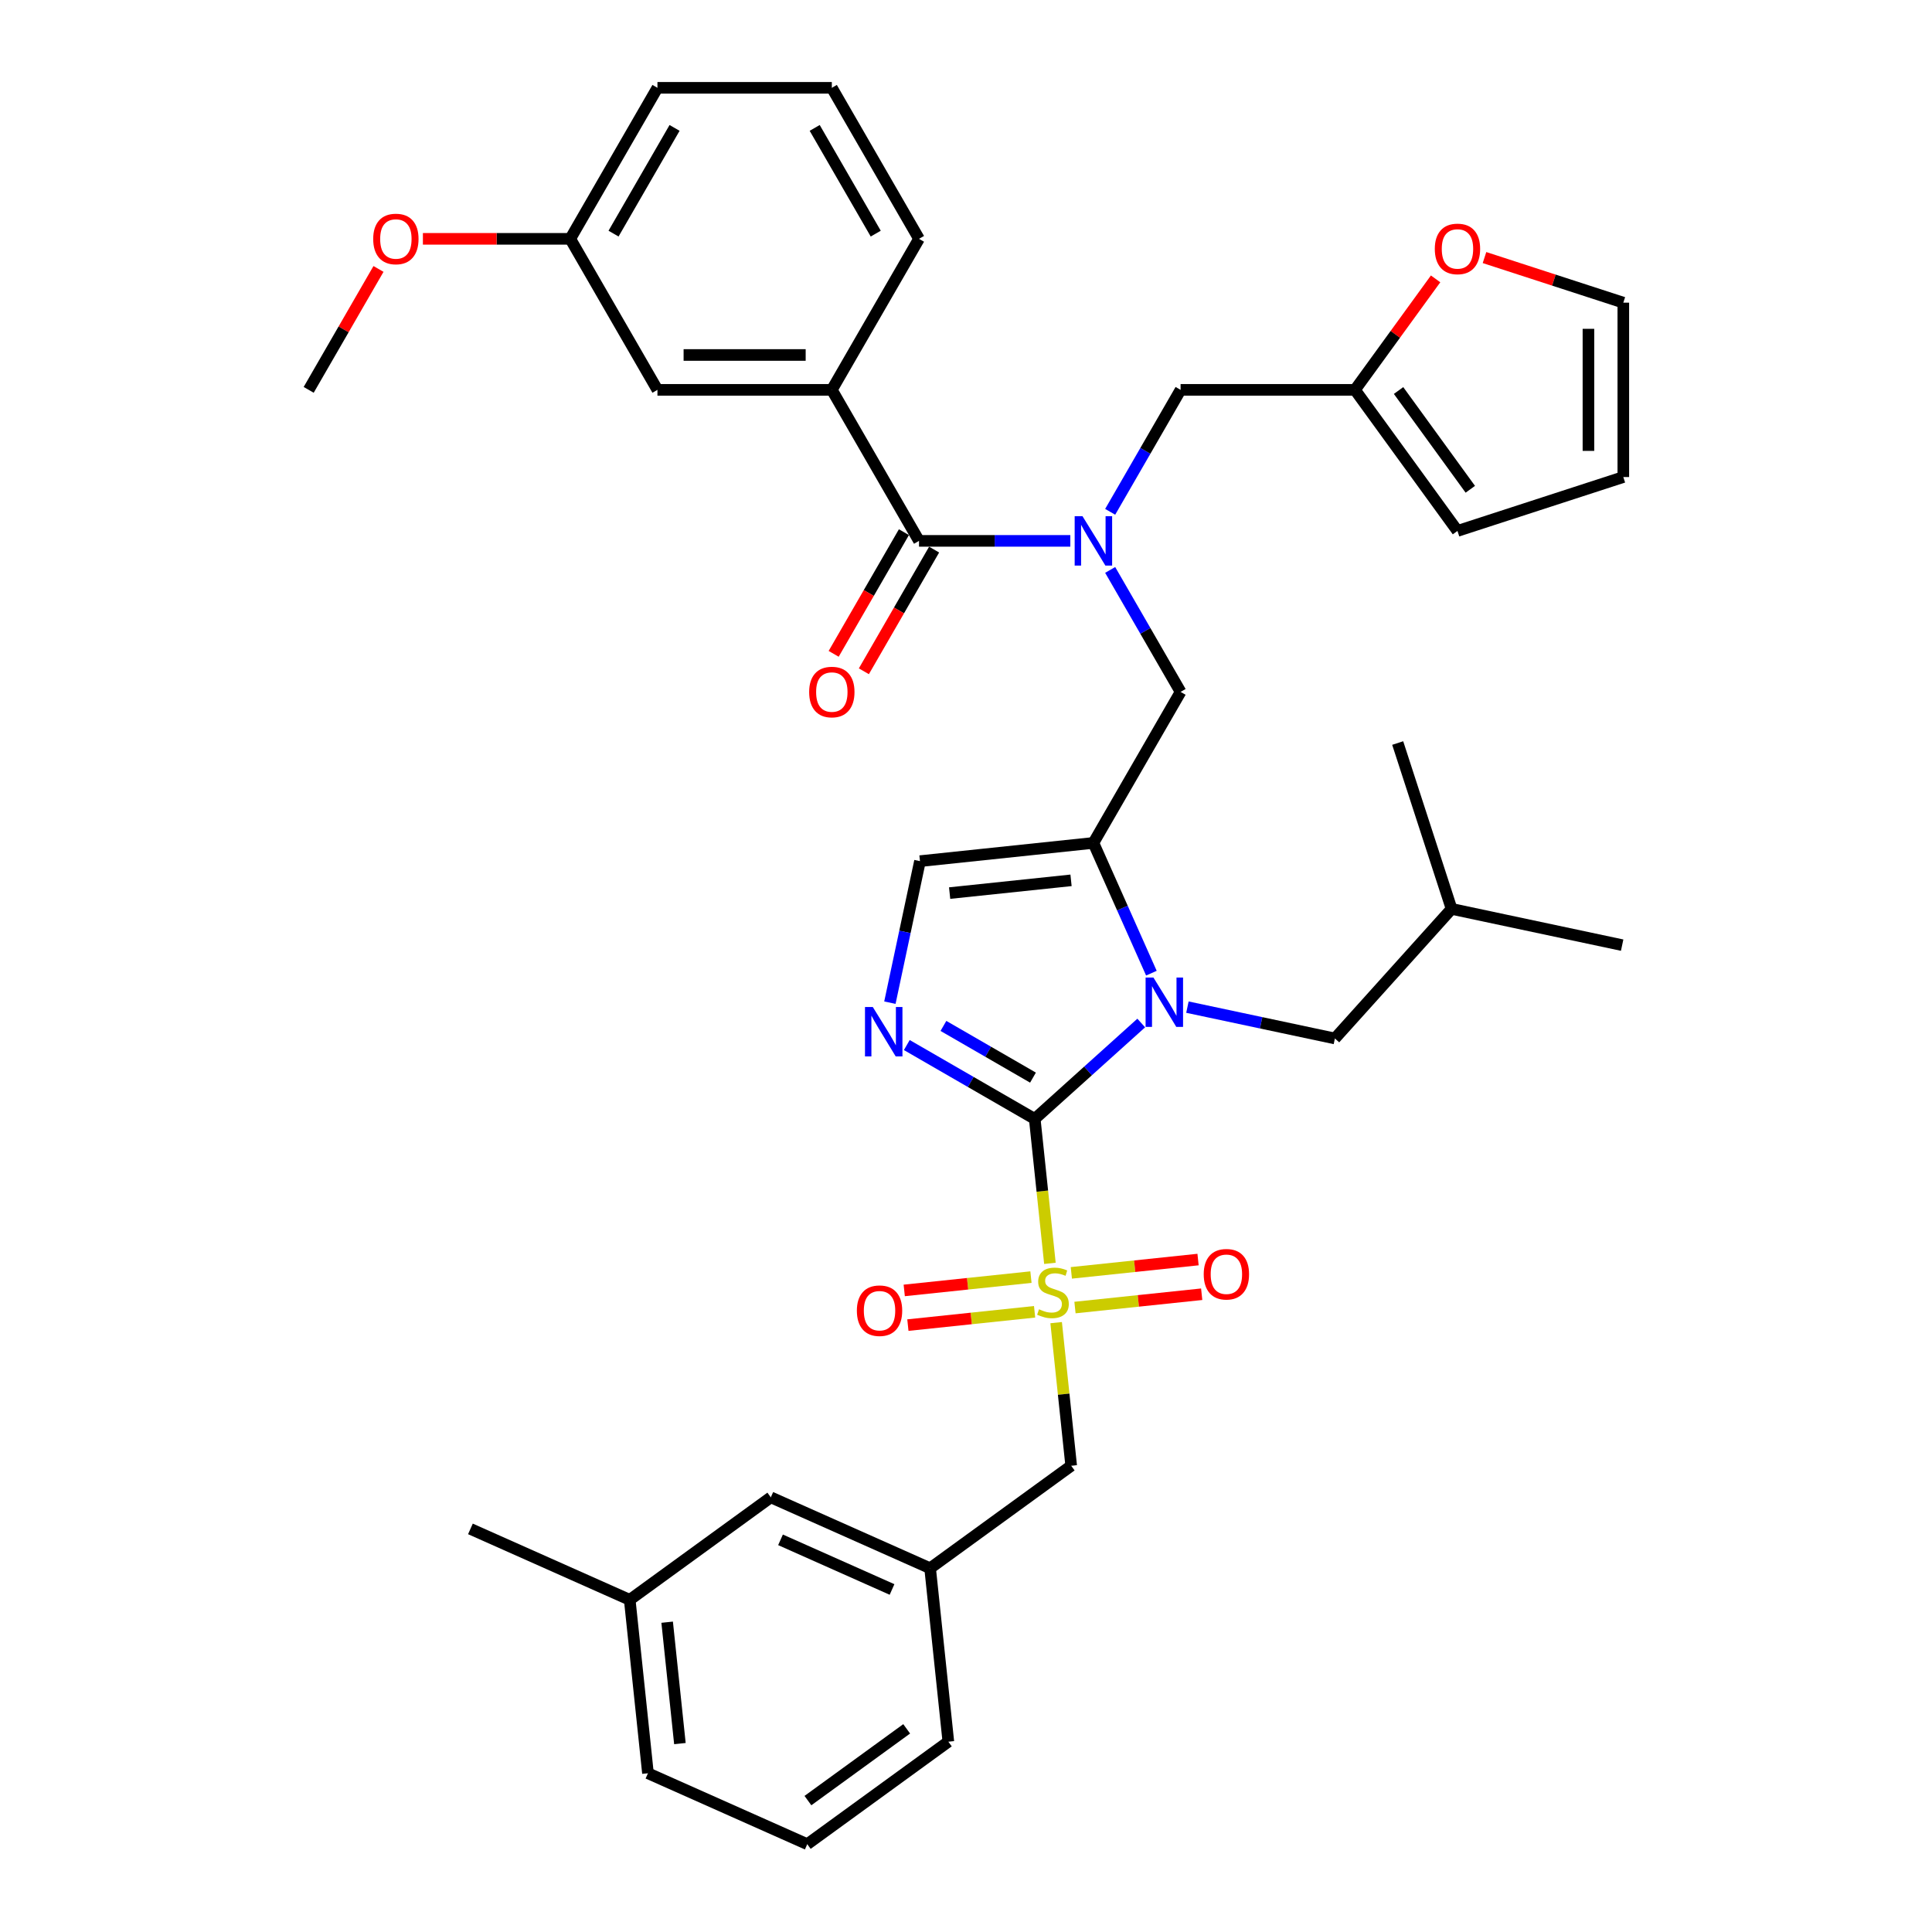 <?xml version='1.0' encoding='iso-8859-1'?>
<svg version='1.1' baseProfile='full'
              xmlns='http://www.w3.org/2000/svg'
                      xmlns:rdkit='http://www.rdkit.org/xml'
                      xmlns:xlink='http://www.w3.org/1999/xlink'
                  xml:space='preserve'
width='1000px' height='1000px' viewBox='0 0 1000 1000'>
<!-- END OF HEADER -->
<rect style='opacity:1.0;fill:#FFFFFF;stroke:none' width='1000' height='1000' x='0' y='0'> </rect>
<path class='bond-0' d='M 574.624,294.994 L 592.848,326.559' style='fill:none;fill-rule:evenodd;stroke:#0000FF;stroke-width:6px;stroke-linecap:butt;stroke-linejoin:miter;stroke-opacity:1' />
<path class='bond-0' d='M 592.848,326.559 L 611.072,358.124' style='fill:none;fill-rule:evenodd;stroke:#000000;stroke-width:6px;stroke-linecap:butt;stroke-linejoin:miter;stroke-opacity:1' />
<path class='bond-1' d='M 553.992,279.956 L 514.837,279.956' style='fill:none;fill-rule:evenodd;stroke:#0000FF;stroke-width:6px;stroke-linecap:butt;stroke-linejoin:miter;stroke-opacity:1' />
<path class='bond-1' d='M 514.837,279.956 L 475.682,279.956' style='fill:none;fill-rule:evenodd;stroke:#000000;stroke-width:6px;stroke-linecap:butt;stroke-linejoin:miter;stroke-opacity:1' />
<path class='bond-2' d='M 574.624,264.919 L 592.848,233.354' style='fill:none;fill-rule:evenodd;stroke:#0000FF;stroke-width:6px;stroke-linecap:butt;stroke-linejoin:miter;stroke-opacity:1' />
<path class='bond-2' d='M 592.848,233.354 L 611.072,201.789' style='fill:none;fill-rule:evenodd;stroke:#000000;stroke-width:6px;stroke-linecap:butt;stroke-linejoin:miter;stroke-opacity:1' />
<path class='bond-3' d='M 430.552,201.789 L 340.292,201.789' style='fill:none;fill-rule:evenodd;stroke:#000000;stroke-width:6px;stroke-linecap:butt;stroke-linejoin:miter;stroke-opacity:1' />
<path class='bond-3' d='M 417.013,183.737 L 353.831,183.737' style='fill:none;fill-rule:evenodd;stroke:#000000;stroke-width:6px;stroke-linecap:butt;stroke-linejoin:miter;stroke-opacity:1' />
<path class='bond-4' d='M 430.552,201.789 L 475.682,123.622' style='fill:none;fill-rule:evenodd;stroke:#000000;stroke-width:6px;stroke-linecap:butt;stroke-linejoin:miter;stroke-opacity:1' />
<path class='bond-5' d='M 430.552,201.789 L 475.682,279.956' style='fill:none;fill-rule:evenodd;stroke:#000000;stroke-width:6px;stroke-linecap:butt;stroke-linejoin:miter;stroke-opacity:1' />
<path class='bond-6' d='M 467.865,275.443 L 449.683,306.936' style='fill:none;fill-rule:evenodd;stroke:#000000;stroke-width:6px;stroke-linecap:butt;stroke-linejoin:miter;stroke-opacity:1' />
<path class='bond-6' d='M 449.683,306.936 L 431.501,338.429' style='fill:none;fill-rule:evenodd;stroke:#FF0000;stroke-width:6px;stroke-linecap:butt;stroke-linejoin:miter;stroke-opacity:1' />
<path class='bond-6' d='M 483.499,284.469 L 465.316,315.962' style='fill:none;fill-rule:evenodd;stroke:#000000;stroke-width:6px;stroke-linecap:butt;stroke-linejoin:miter;stroke-opacity:1' />
<path class='bond-6' d='M 465.316,315.962 L 447.134,347.455' style='fill:none;fill-rule:evenodd;stroke:#FF0000;stroke-width:6px;stroke-linecap:butt;stroke-linejoin:miter;stroke-opacity:1' />
<path class='bond-7' d='M 340.292,201.789 L 295.163,123.622' style='fill:none;fill-rule:evenodd;stroke:#000000;stroke-width:6px;stroke-linecap:butt;stroke-linejoin:miter;stroke-opacity:1' />
<path class='bond-8' d='M 295.163,123.622 L 257.028,123.622' style='fill:none;fill-rule:evenodd;stroke:#000000;stroke-width:6px;stroke-linecap:butt;stroke-linejoin:miter;stroke-opacity:1' />
<path class='bond-8' d='M 257.028,123.622 L 218.893,123.622' style='fill:none;fill-rule:evenodd;stroke:#FF0000;stroke-width:6px;stroke-linecap:butt;stroke-linejoin:miter;stroke-opacity:1' />
<path class='bond-9' d='M 295.163,123.622 L 340.292,45.455' style='fill:none;fill-rule:evenodd;stroke:#000000;stroke-width:6px;stroke-linecap:butt;stroke-linejoin:miter;stroke-opacity:1' />
<path class='bond-9' d='M 317.566,120.923 L 349.156,66.206' style='fill:none;fill-rule:evenodd;stroke:#000000;stroke-width:6px;stroke-linecap:butt;stroke-linejoin:miter;stroke-opacity:1' />
<path class='bond-10' d='M 768.375,133.313 L 804.301,144.986' style='fill:none;fill-rule:evenodd;stroke:#FF0000;stroke-width:6px;stroke-linecap:butt;stroke-linejoin:miter;stroke-opacity:1' />
<path class='bond-10' d='M 804.301,144.986 L 840.227,156.659' style='fill:none;fill-rule:evenodd;stroke:#000000;stroke-width:6px;stroke-linecap:butt;stroke-linejoin:miter;stroke-opacity:1' />
<path class='bond-11' d='M 743.066,144.346 L 722.199,173.068' style='fill:none;fill-rule:evenodd;stroke:#FF0000;stroke-width:6px;stroke-linecap:butt;stroke-linejoin:miter;stroke-opacity:1' />
<path class='bond-11' d='M 722.199,173.068 L 701.332,201.789' style='fill:none;fill-rule:evenodd;stroke:#000000;stroke-width:6px;stroke-linecap:butt;stroke-linejoin:miter;stroke-opacity:1' />
<path class='bond-12' d='M 840.227,156.659 L 840.227,246.919' style='fill:none;fill-rule:evenodd;stroke:#000000;stroke-width:6px;stroke-linecap:butt;stroke-linejoin:miter;stroke-opacity:1' />
<path class='bond-12' d='M 822.175,170.198 L 822.175,233.38' style='fill:none;fill-rule:evenodd;stroke:#000000;stroke-width:6px;stroke-linecap:butt;stroke-linejoin:miter;stroke-opacity:1' />
<path class='bond-13' d='M 543.436,653.907 L 539.507,616.525' style='fill:none;fill-rule:evenodd;stroke:#CCCC00;stroke-width:6px;stroke-linecap:butt;stroke-linejoin:miter;stroke-opacity:1' />
<path class='bond-13' d='M 539.507,616.525 L 535.578,579.143' style='fill:none;fill-rule:evenodd;stroke:#000000;stroke-width:6px;stroke-linecap:butt;stroke-linejoin:miter;stroke-opacity:1' />
<path class='bond-14' d='M 546.661,684.595 L 550.554,721.634' style='fill:none;fill-rule:evenodd;stroke:#CCCC00;stroke-width:6px;stroke-linecap:butt;stroke-linejoin:miter;stroke-opacity:1' />
<path class='bond-14' d='M 550.554,721.634 L 554.447,758.673' style='fill:none;fill-rule:evenodd;stroke:#000000;stroke-width:6px;stroke-linecap:butt;stroke-linejoin:miter;stroke-opacity:1' />
<path class='bond-15' d='M 556.408,676.786 L 589.201,673.339' style='fill:none;fill-rule:evenodd;stroke:#CCCC00;stroke-width:6px;stroke-linecap:butt;stroke-linejoin:miter;stroke-opacity:1' />
<path class='bond-15' d='M 589.201,673.339 L 621.994,669.893' style='fill:none;fill-rule:evenodd;stroke:#FF0000;stroke-width:6px;stroke-linecap:butt;stroke-linejoin:miter;stroke-opacity:1' />
<path class='bond-15' d='M 554.521,658.833 L 587.314,655.386' style='fill:none;fill-rule:evenodd;stroke:#CCCC00;stroke-width:6px;stroke-linecap:butt;stroke-linejoin:miter;stroke-opacity:1' />
<path class='bond-15' d='M 587.314,655.386 L 620.107,651.94' style='fill:none;fill-rule:evenodd;stroke:#FF0000;stroke-width:6px;stroke-linecap:butt;stroke-linejoin:miter;stroke-opacity:1' />
<path class='bond-16' d='M 533.617,661.03 L 500.824,664.477' style='fill:none;fill-rule:evenodd;stroke:#CCCC00;stroke-width:6px;stroke-linecap:butt;stroke-linejoin:miter;stroke-opacity:1' />
<path class='bond-16' d='M 500.824,664.477 L 468.031,667.923' style='fill:none;fill-rule:evenodd;stroke:#FF0000;stroke-width:6px;stroke-linecap:butt;stroke-linejoin:miter;stroke-opacity:1' />
<path class='bond-16' d='M 535.504,678.983 L 502.711,682.43' style='fill:none;fill-rule:evenodd;stroke:#CCCC00;stroke-width:6px;stroke-linecap:butt;stroke-linejoin:miter;stroke-opacity:1' />
<path class='bond-16' d='M 502.711,682.43 L 469.918,685.877' style='fill:none;fill-rule:evenodd;stroke:#FF0000;stroke-width:6px;stroke-linecap:butt;stroke-linejoin:miter;stroke-opacity:1' />
<path class='bond-17' d='M 554.447,758.673 L 481.426,811.727' style='fill:none;fill-rule:evenodd;stroke:#000000;stroke-width:6px;stroke-linecap:butt;stroke-linejoin:miter;stroke-opacity:1' />
<path class='bond-18' d='M 398.969,775.015 L 481.426,811.727' style='fill:none;fill-rule:evenodd;stroke:#000000;stroke-width:6px;stroke-linecap:butt;stroke-linejoin:miter;stroke-opacity:1' />
<path class='bond-18' d='M 403.995,797.013 L 461.715,822.711' style='fill:none;fill-rule:evenodd;stroke:#000000;stroke-width:6px;stroke-linecap:butt;stroke-linejoin:miter;stroke-opacity:1' />
<path class='bond-19' d='M 398.969,775.015 L 325.947,828.068' style='fill:none;fill-rule:evenodd;stroke:#000000;stroke-width:6px;stroke-linecap:butt;stroke-linejoin:miter;stroke-opacity:1' />
<path class='bond-20' d='M 481.426,811.727 L 490.86,901.492' style='fill:none;fill-rule:evenodd;stroke:#000000;stroke-width:6px;stroke-linecap:butt;stroke-linejoin:miter;stroke-opacity:1' />
<path class='bond-21' d='M 595.959,503.71 L 580.95,470' style='fill:none;fill-rule:evenodd;stroke:#0000FF;stroke-width:6px;stroke-linecap:butt;stroke-linejoin:miter;stroke-opacity:1' />
<path class='bond-21' d='M 580.95,470 L 565.942,436.291' style='fill:none;fill-rule:evenodd;stroke:#000000;stroke-width:6px;stroke-linecap:butt;stroke-linejoin:miter;stroke-opacity:1' />
<path class='bond-22' d='M 590.703,529.507 L 563.141,554.325' style='fill:none;fill-rule:evenodd;stroke:#0000FF;stroke-width:6px;stroke-linecap:butt;stroke-linejoin:miter;stroke-opacity:1' />
<path class='bond-22' d='M 563.141,554.325 L 535.578,579.143' style='fill:none;fill-rule:evenodd;stroke:#000000;stroke-width:6px;stroke-linecap:butt;stroke-linejoin:miter;stroke-opacity:1' />
<path class='bond-23' d='M 614.604,521.287 L 652.773,529.4' style='fill:none;fill-rule:evenodd;stroke:#0000FF;stroke-width:6px;stroke-linecap:butt;stroke-linejoin:miter;stroke-opacity:1' />
<path class='bond-23' d='M 652.773,529.4 L 690.941,537.513' style='fill:none;fill-rule:evenodd;stroke:#000000;stroke-width:6px;stroke-linecap:butt;stroke-linejoin:miter;stroke-opacity:1' />
<path class='bond-24' d='M 565.942,436.291 L 476.177,445.726' style='fill:none;fill-rule:evenodd;stroke:#000000;stroke-width:6px;stroke-linecap:butt;stroke-linejoin:miter;stroke-opacity:1' />
<path class='bond-24' d='M 554.364,455.659 L 491.528,462.263' style='fill:none;fill-rule:evenodd;stroke:#000000;stroke-width:6px;stroke-linecap:butt;stroke-linejoin:miter;stroke-opacity:1' />
<path class='bond-25' d='M 565.942,436.291 L 611.072,358.124' style='fill:none;fill-rule:evenodd;stroke:#000000;stroke-width:6px;stroke-linecap:butt;stroke-linejoin:miter;stroke-opacity:1' />
<path class='bond-26' d='M 476.177,445.726 L 468.392,482.351' style='fill:none;fill-rule:evenodd;stroke:#000000;stroke-width:6px;stroke-linecap:butt;stroke-linejoin:miter;stroke-opacity:1' />
<path class='bond-26' d='M 468.392,482.351 L 460.607,518.976' style='fill:none;fill-rule:evenodd;stroke:#0000FF;stroke-width:6px;stroke-linecap:butt;stroke-linejoin:miter;stroke-opacity:1' />
<path class='bond-27' d='M 469.361,540.912 L 502.469,560.028' style='fill:none;fill-rule:evenodd;stroke:#0000FF;stroke-width:6px;stroke-linecap:butt;stroke-linejoin:miter;stroke-opacity:1' />
<path class='bond-27' d='M 502.469,560.028 L 535.578,579.143' style='fill:none;fill-rule:evenodd;stroke:#000000;stroke-width:6px;stroke-linecap:butt;stroke-linejoin:miter;stroke-opacity:1' />
<path class='bond-27' d='M 488.319,531.014 L 511.495,544.394' style='fill:none;fill-rule:evenodd;stroke:#0000FF;stroke-width:6px;stroke-linecap:butt;stroke-linejoin:miter;stroke-opacity:1' />
<path class='bond-27' d='M 511.495,544.394 L 534.671,557.775' style='fill:none;fill-rule:evenodd;stroke:#000000;stroke-width:6px;stroke-linecap:butt;stroke-linejoin:miter;stroke-opacity:1' />
<path class='bond-28' d='M 690.941,537.513 L 751.337,470.437' style='fill:none;fill-rule:evenodd;stroke:#000000;stroke-width:6px;stroke-linecap:butt;stroke-linejoin:miter;stroke-opacity:1' />
<path class='bond-29' d='M 751.337,470.437 L 839.624,489.203' style='fill:none;fill-rule:evenodd;stroke:#000000;stroke-width:6px;stroke-linecap:butt;stroke-linejoin:miter;stroke-opacity:1' />
<path class='bond-30' d='M 751.337,470.437 L 723.445,384.595' style='fill:none;fill-rule:evenodd;stroke:#000000;stroke-width:6px;stroke-linecap:butt;stroke-linejoin:miter;stroke-opacity:1' />
<path class='bond-31' d='M 325.947,828.068 L 335.382,917.833' style='fill:none;fill-rule:evenodd;stroke:#000000;stroke-width:6px;stroke-linecap:butt;stroke-linejoin:miter;stroke-opacity:1' />
<path class='bond-31' d='M 345.316,839.646 L 351.92,902.482' style='fill:none;fill-rule:evenodd;stroke:#000000;stroke-width:6px;stroke-linecap:butt;stroke-linejoin:miter;stroke-opacity:1' />
<path class='bond-32' d='M 325.947,828.068 L 243.491,791.356' style='fill:none;fill-rule:evenodd;stroke:#000000;stroke-width:6px;stroke-linecap:butt;stroke-linejoin:miter;stroke-opacity:1' />
<path class='bond-33' d='M 417.839,954.545 L 335.382,917.833' style='fill:none;fill-rule:evenodd;stroke:#000000;stroke-width:6px;stroke-linecap:butt;stroke-linejoin:miter;stroke-opacity:1' />
<path class='bond-34' d='M 417.839,954.545 L 490.86,901.492' style='fill:none;fill-rule:evenodd;stroke:#000000;stroke-width:6px;stroke-linecap:butt;stroke-linejoin:miter;stroke-opacity:1' />
<path class='bond-34' d='M 418.181,931.983 L 469.296,894.846' style='fill:none;fill-rule:evenodd;stroke:#000000;stroke-width:6px;stroke-linecap:butt;stroke-linejoin:miter;stroke-opacity:1' />
<path class='bond-35' d='M 840.227,246.919 L 754.385,274.811' style='fill:none;fill-rule:evenodd;stroke:#000000;stroke-width:6px;stroke-linecap:butt;stroke-linejoin:miter;stroke-opacity:1' />
<path class='bond-36' d='M 754.385,274.811 L 701.332,201.789' style='fill:none;fill-rule:evenodd;stroke:#000000;stroke-width:6px;stroke-linecap:butt;stroke-linejoin:miter;stroke-opacity:1' />
<path class='bond-36' d='M 761.031,253.247 L 723.894,202.132' style='fill:none;fill-rule:evenodd;stroke:#000000;stroke-width:6px;stroke-linecap:butt;stroke-linejoin:miter;stroke-opacity:1' />
<path class='bond-37' d='M 701.332,201.789 L 611.072,201.789' style='fill:none;fill-rule:evenodd;stroke:#000000;stroke-width:6px;stroke-linecap:butt;stroke-linejoin:miter;stroke-opacity:1' />
<path class='bond-38' d='M 195.908,139.201 L 177.841,170.495' style='fill:none;fill-rule:evenodd;stroke:#FF0000;stroke-width:6px;stroke-linecap:butt;stroke-linejoin:miter;stroke-opacity:1' />
<path class='bond-38' d='M 177.841,170.495 L 159.773,201.789' style='fill:none;fill-rule:evenodd;stroke:#000000;stroke-width:6px;stroke-linecap:butt;stroke-linejoin:miter;stroke-opacity:1' />
<path class='bond-39' d='M 475.682,123.622 L 430.552,45.455' style='fill:none;fill-rule:evenodd;stroke:#000000;stroke-width:6px;stroke-linecap:butt;stroke-linejoin:miter;stroke-opacity:1' />
<path class='bond-39' d='M 453.279,120.923 L 421.688,66.206' style='fill:none;fill-rule:evenodd;stroke:#000000;stroke-width:6px;stroke-linecap:butt;stroke-linejoin:miter;stroke-opacity:1' />
<path class='bond-40' d='M 430.552,45.455 L 340.292,45.455' style='fill:none;fill-rule:evenodd;stroke:#000000;stroke-width:6px;stroke-linecap:butt;stroke-linejoin:miter;stroke-opacity:1' />
<path  class='atom-0' d='M 560.292 267.176
L 568.668 280.714
Q 569.498 282.05, 570.834 284.469
Q 572.17 286.888, 572.242 287.033
L 572.242 267.176
L 575.636 267.176
L 575.636 292.737
L 572.134 292.737
L 563.144 277.934
Q 562.097 276.201, 560.978 274.216
Q 559.894 272.23, 559.57 271.616
L 559.57 292.737
L 556.248 292.737
L 556.248 267.176
L 560.292 267.176
' fill='#0000FF'/>
<path  class='atom-3' d='M 418.818 358.196
Q 418.818 352.058, 421.851 348.628
Q 424.884 345.198, 430.552 345.198
Q 436.221 345.198, 439.253 348.628
Q 442.286 352.058, 442.286 358.196
Q 442.286 364.406, 439.217 367.944
Q 436.148 371.446, 430.552 371.446
Q 424.92 371.446, 421.851 367.944
Q 418.818 364.442, 418.818 358.196
M 430.552 368.558
Q 434.451 368.558, 436.545 365.958
Q 438.676 363.323, 438.676 358.196
Q 438.676 353.177, 436.545 350.65
Q 434.451 348.087, 430.552 348.087
Q 426.653 348.087, 424.523 350.614
Q 422.429 353.141, 422.429 358.196
Q 422.429 363.359, 424.523 365.958
Q 426.653 368.558, 430.552 368.558
' fill='#FF0000'/>
<path  class='atom-6' d='M 742.651 128.84
Q 742.651 122.702, 745.684 119.272
Q 748.717 115.842, 754.385 115.842
Q 760.053 115.842, 763.086 119.272
Q 766.119 122.702, 766.119 128.84
Q 766.119 135.049, 763.05 138.588
Q 759.981 142.09, 754.385 142.09
Q 748.753 142.09, 745.684 138.588
Q 742.651 135.086, 742.651 128.84
M 754.385 139.201
Q 758.284 139.201, 760.378 136.602
Q 762.508 133.966, 762.508 128.84
Q 762.508 123.821, 760.378 121.294
Q 758.284 118.73, 754.385 118.73
Q 750.486 118.73, 748.356 121.258
Q 746.262 123.785, 746.262 128.84
Q 746.262 134.002, 748.356 136.602
Q 750.486 139.201, 754.385 139.201
' fill='#FF0000'/>
<path  class='atom-8' d='M 537.792 677.681
Q 538.081 677.79, 539.272 678.295
Q 540.463 678.801, 541.763 679.126
Q 543.099 679.414, 544.399 679.414
Q 546.818 679.414, 548.226 678.259
Q 549.634 677.068, 549.634 675.01
Q 549.634 673.602, 548.912 672.735
Q 548.226 671.869, 547.143 671.399
Q 546.06 670.93, 544.254 670.388
Q 541.98 669.702, 540.608 669.053
Q 539.272 668.403, 538.297 667.031
Q 537.358 665.659, 537.358 663.348
Q 537.358 660.135, 539.525 658.149
Q 541.727 656.163, 546.06 656.163
Q 549.02 656.163, 552.378 657.571
L 551.547 660.351
Q 548.478 659.088, 546.168 659.088
Q 543.677 659.088, 542.305 660.135
Q 540.933 661.146, 540.969 662.915
Q 540.969 664.287, 541.655 665.117
Q 542.377 665.948, 543.388 666.417
Q 544.435 666.886, 546.168 667.428
Q 548.478 668.15, 549.85 668.872
Q 551.222 669.594, 552.197 671.074
Q 553.208 672.518, 553.208 675.01
Q 553.208 678.548, 550.825 680.461
Q 548.478 682.339, 544.543 682.339
Q 542.269 682.339, 540.536 681.833
Q 538.839 681.364, 536.817 680.534
L 537.792 677.681
' fill='#CCCC00'/>
<path  class='atom-10' d='M 623.044 659.546
Q 623.044 653.408, 626.077 649.978
Q 629.109 646.548, 634.778 646.548
Q 640.446 646.548, 643.479 649.978
Q 646.512 653.408, 646.512 659.546
Q 646.512 665.755, 643.443 669.294
Q 640.374 672.796, 634.778 672.796
Q 629.146 672.796, 626.077 669.294
Q 623.044 665.792, 623.044 659.546
M 634.778 669.907
Q 638.677 669.907, 640.771 667.308
Q 642.901 664.672, 642.901 659.546
Q 642.901 654.527, 640.771 652
Q 638.677 649.436, 634.778 649.436
Q 630.879 649.436, 628.748 651.964
Q 626.654 654.491, 626.654 659.546
Q 626.654 664.708, 628.748 667.308
Q 630.879 669.907, 634.778 669.907
' fill='#FF0000'/>
<path  class='atom-11' d='M 443.513 678.415
Q 443.513 672.277, 446.546 668.847
Q 449.579 665.418, 455.247 665.418
Q 460.915 665.418, 463.948 668.847
Q 466.981 672.277, 466.981 678.415
Q 466.981 684.625, 463.912 688.163
Q 460.843 691.665, 455.247 691.665
Q 449.615 691.665, 446.546 688.163
Q 443.513 684.661, 443.513 678.415
M 455.247 688.777
Q 459.146 688.777, 461.24 686.177
Q 463.371 683.542, 463.371 678.415
Q 463.371 673.397, 461.24 670.869
Q 459.146 668.306, 455.247 668.306
Q 451.348 668.306, 449.218 670.833
Q 447.124 673.36, 447.124 678.415
Q 447.124 683.578, 449.218 686.177
Q 451.348 688.777, 455.247 688.777
' fill='#FF0000'/>
<path  class='atom-14' d='M 597.004 505.966
L 605.38 519.505
Q 606.21 520.841, 607.546 523.26
Q 608.882 525.679, 608.954 525.824
L 608.954 505.966
L 612.348 505.966
L 612.348 531.528
L 608.846 531.528
L 599.856 516.725
Q 598.809 514.992, 597.69 513.007
Q 596.606 511.021, 596.282 510.407
L 596.282 531.528
L 592.96 531.528
L 592.96 505.966
L 597.004 505.966
' fill='#0000FF'/>
<path  class='atom-17' d='M 451.76 521.232
L 460.136 534.771
Q 460.967 536.107, 462.303 538.526
Q 463.638 540.945, 463.711 541.089
L 463.711 521.232
L 467.104 521.232
L 467.104 546.794
L 463.602 546.794
L 454.612 531.991
Q 453.565 530.258, 452.446 528.272
Q 451.363 526.287, 451.038 525.673
L 451.038 546.794
L 447.717 546.794
L 447.717 521.232
L 451.76 521.232
' fill='#0000FF'/>
<path  class='atom-33' d='M 193.169 123.694
Q 193.169 117.556, 196.202 114.126
Q 199.235 110.697, 204.903 110.697
Q 210.571 110.697, 213.604 114.126
Q 216.637 117.556, 216.637 123.694
Q 216.637 129.904, 213.568 133.442
Q 210.499 136.944, 204.903 136.944
Q 199.271 136.944, 196.202 133.442
Q 193.169 129.94, 193.169 123.694
M 204.903 134.056
Q 208.802 134.056, 210.896 131.456
Q 213.026 128.821, 213.026 123.694
Q 213.026 118.676, 210.896 116.148
Q 208.802 113.585, 204.903 113.585
Q 201.004 113.585, 198.873 116.112
Q 196.779 118.639, 196.779 123.694
Q 196.779 128.857, 198.873 131.456
Q 201.004 134.056, 204.903 134.056
' fill='#FF0000'/>
</svg>
